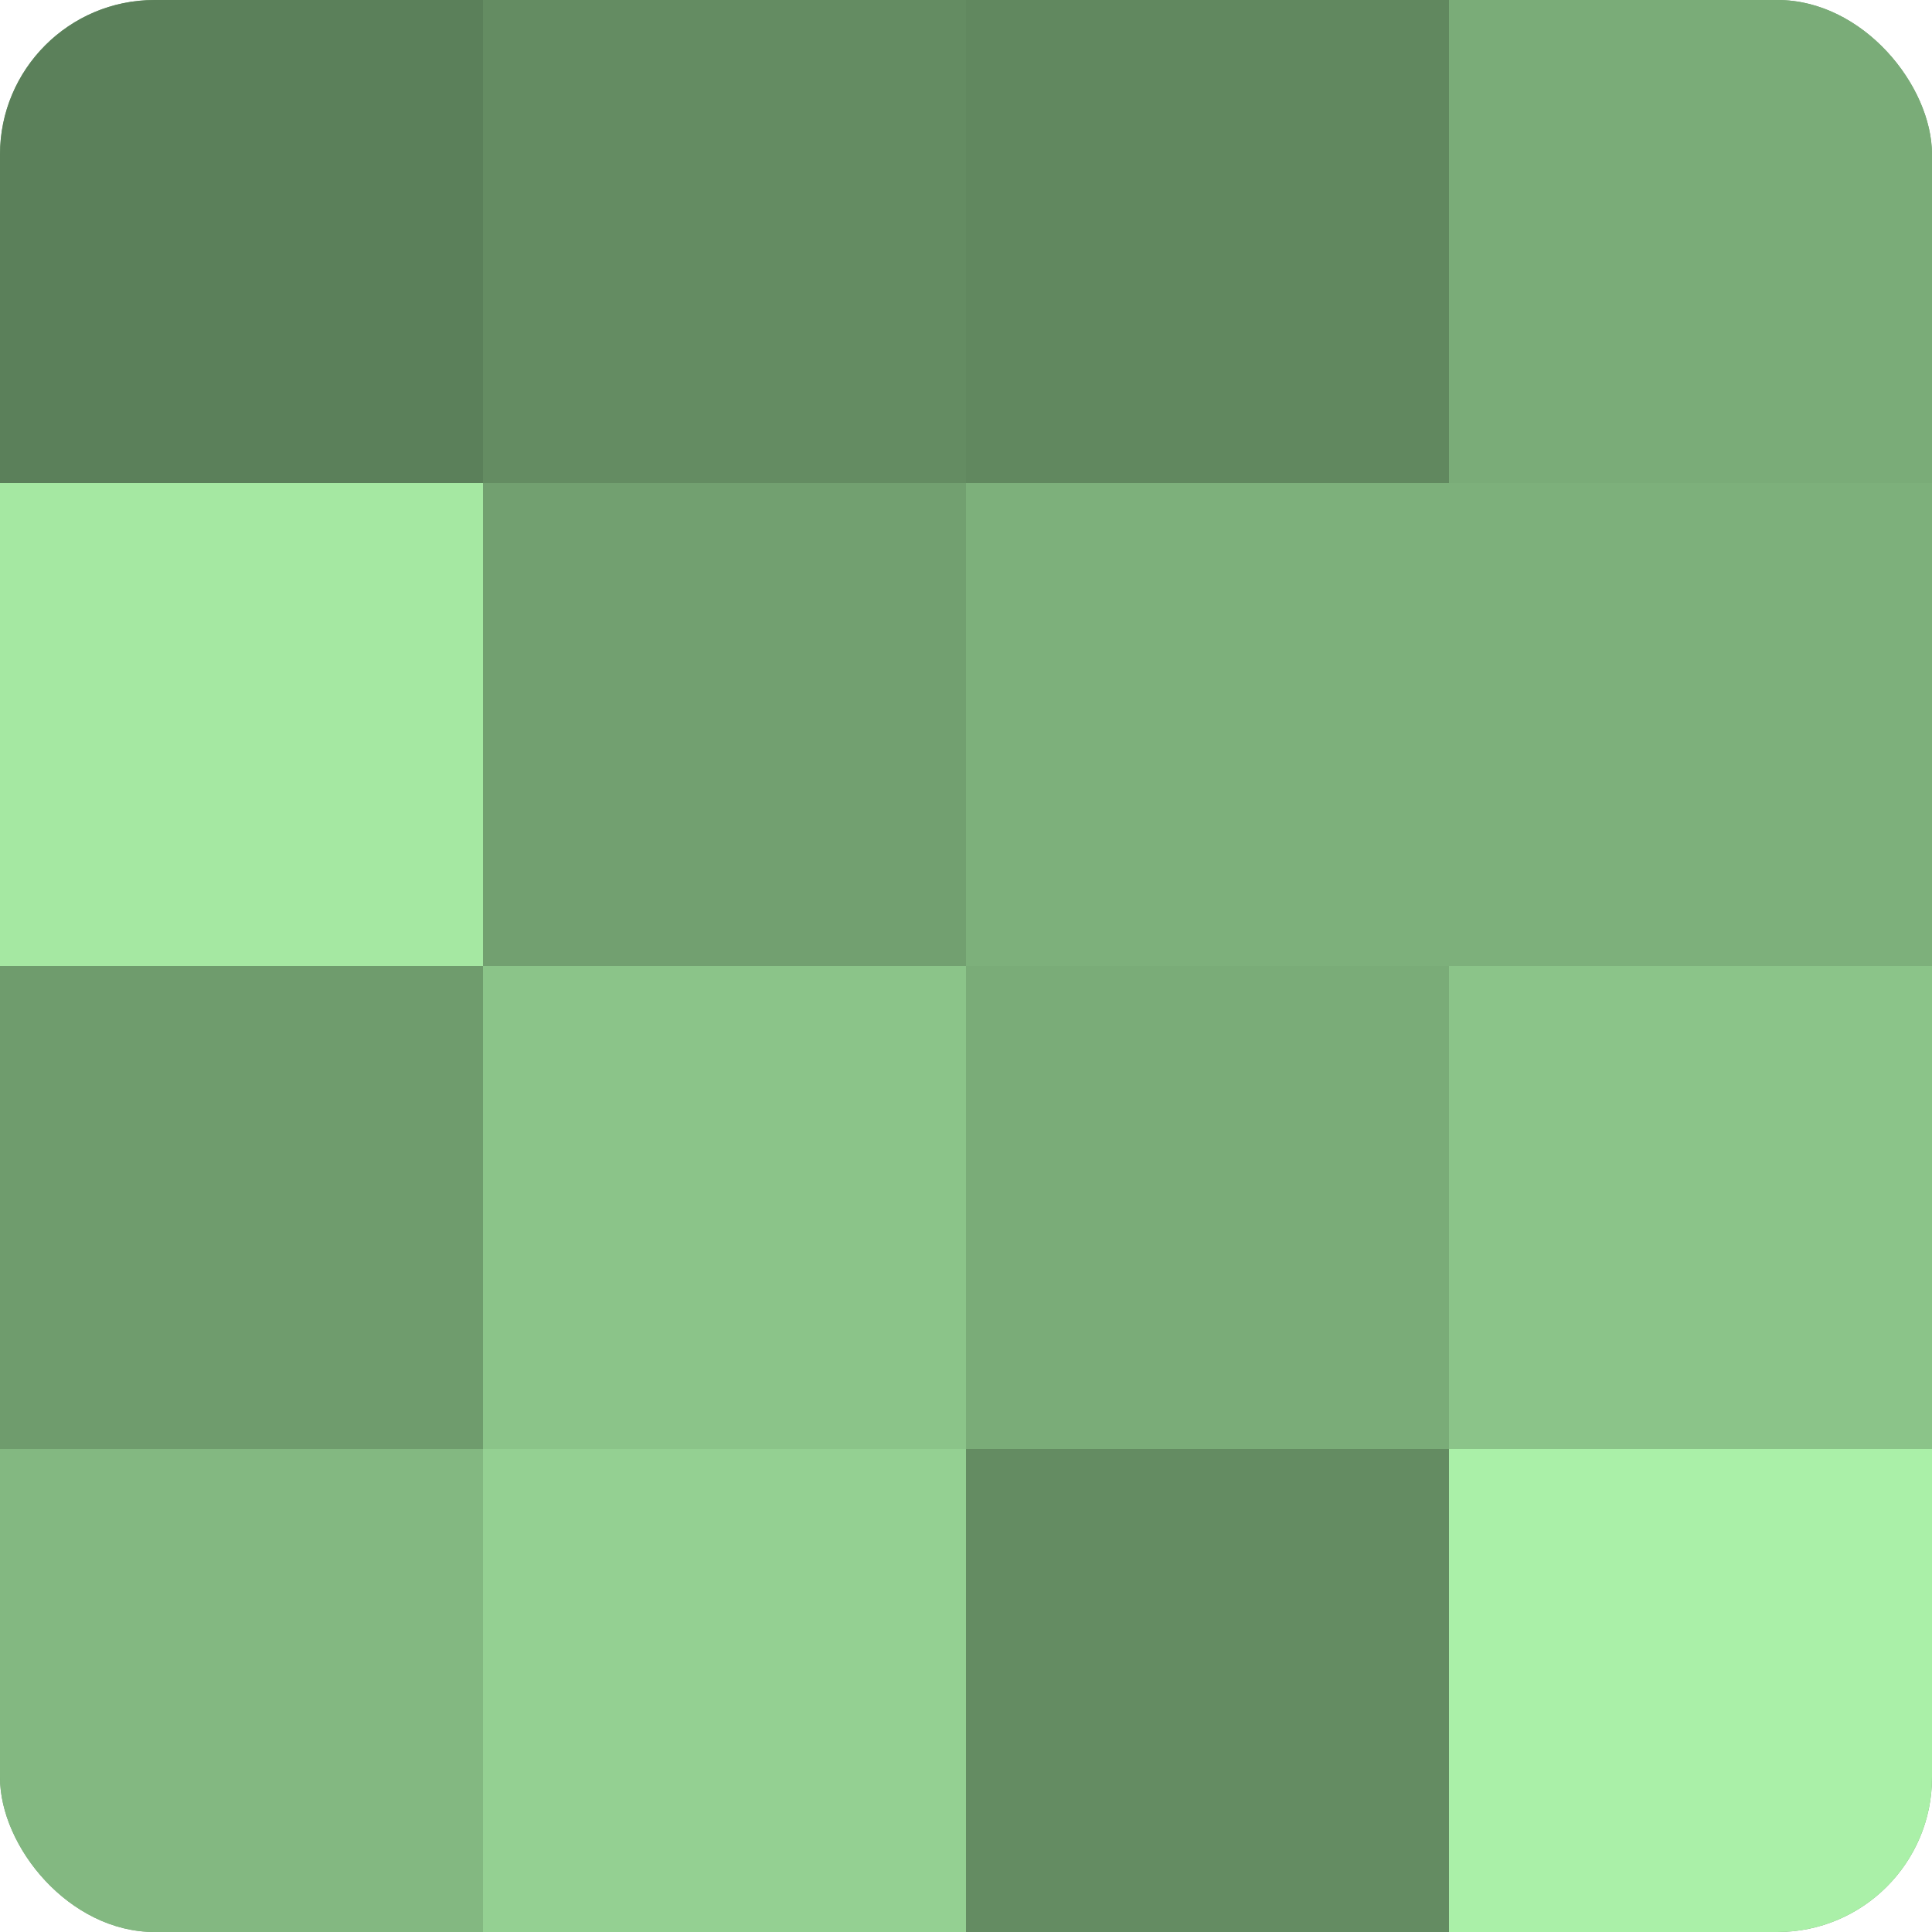 <?xml version="1.0" encoding="UTF-8"?>
<svg xmlns="http://www.w3.org/2000/svg" width="60" height="60" viewBox="0 0 100 100" preserveAspectRatio="xMidYMid meet"><defs><clipPath id="c" width="100" height="100"><rect width="100" height="100" rx="8" ry="8"/></clipPath></defs><g clip-path="url(#c)"><rect width="100" height="100" fill="#72a070"/><rect width="25" height="25" fill="#5b805a"/><rect y="25" width="25" height="25" fill="#a5e8a2"/><rect y="50" width="25" height="25" fill="#6f9c6d"/><rect y="75" width="25" height="25" fill="#83b881"/><rect x="25" width="25" height="25" fill="#648c62"/><rect x="25" y="25" width="25" height="25" fill="#72a070"/><rect x="25" y="50" width="25" height="25" fill="#8bc489"/><rect x="25" y="75" width="25" height="25" fill="#94d092"/><rect x="50" width="25" height="25" fill="#61885f"/><rect x="50" y="25" width="25" height="25" fill="#7db07b"/><rect x="50" y="50" width="25" height="25" fill="#7aac78"/><rect x="50" y="75" width="25" height="25" fill="#648c62"/><rect x="75" width="25" height="25" fill="#7aac78"/><rect x="75" y="25" width="25" height="25" fill="#7db07b"/><rect x="75" y="50" width="25" height="25" fill="#8bc489"/><rect x="75" y="75" width="25" height="25" fill="#aaf0a8"/></g></svg>
